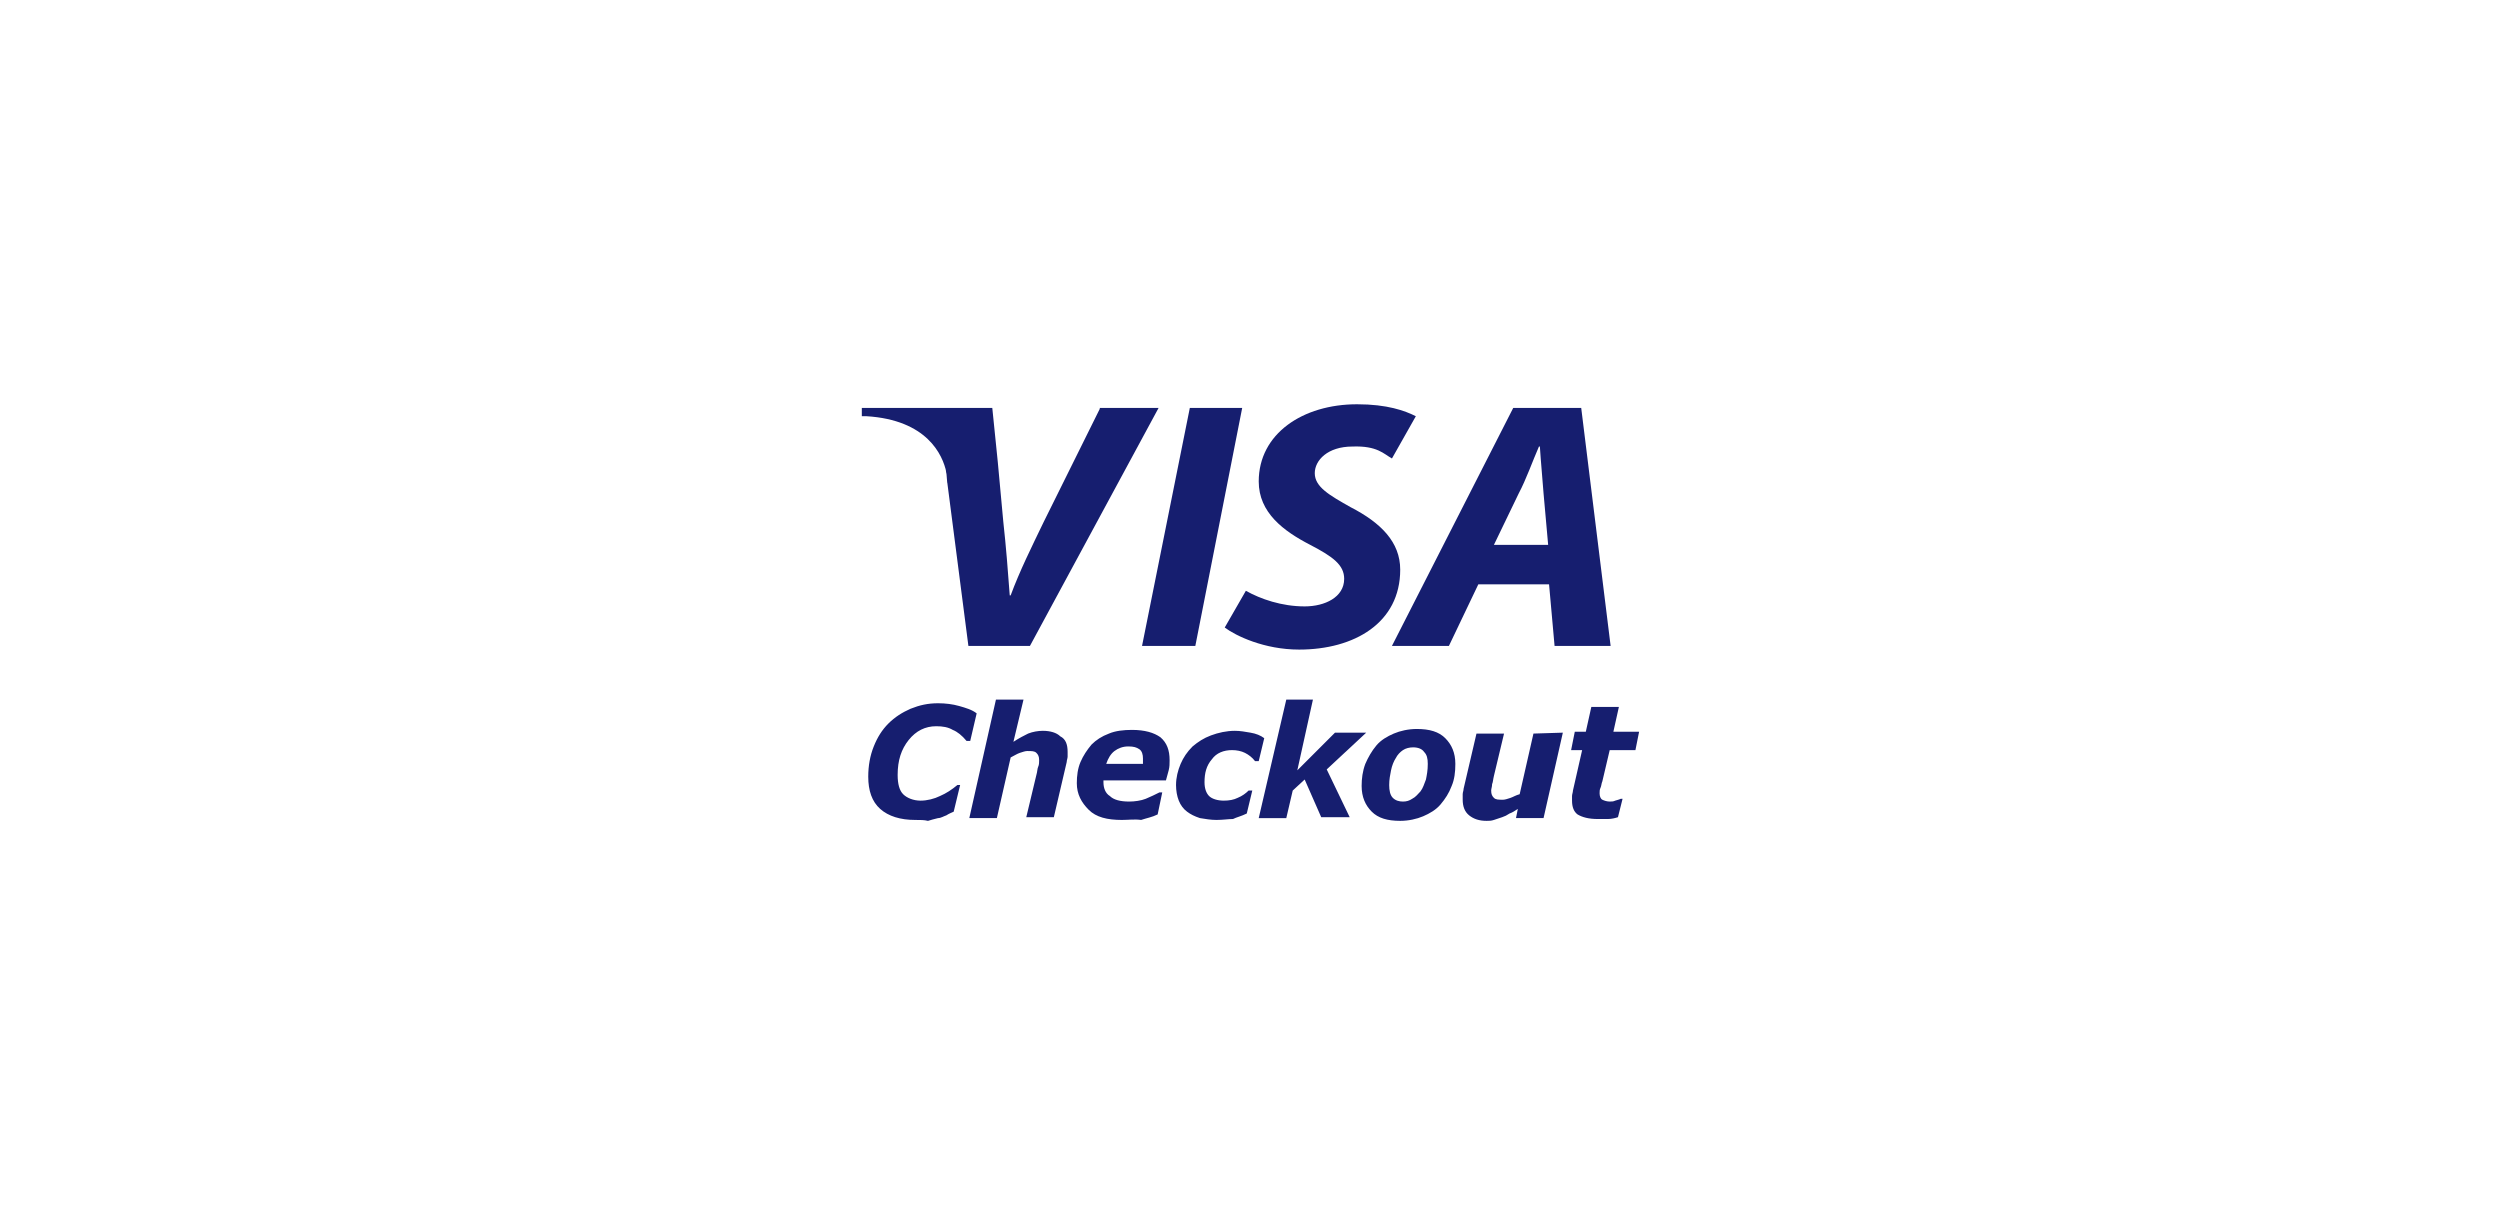 <?xml version="1.0" encoding="utf-8"?>
<!-- Generator: Adobe Illustrator 25.3.1, SVG Export Plug-In . SVG Version: 6.00 Build 0)  -->
<svg version="1.1" id="Слой_1" xmlns="http://www.w3.org/2000/svg" xmlns:xlink="http://www.w3.org/1999/xlink" x="0px" y="0px"
	 viewBox="0 0 272.1 133.2" enable-background="new 0 0 272.1 133.2" xml:space="preserve">
<rect x="0" fill="none" width="272.1" height="133.2"/>
<g transform="translate(-8 -21)">
	<g transform="translate(8 21)">
		<path fill="#161E6F" d="M119.7,44.5l-6.1,12.3c-1.3,2.7-2.6,5.3-3.6,8h-0.1c-0.2-2.7-0.4-5.3-0.7-8l-0.6-6.5l-0.6-5.9h-0.7H102
			l0,0h-7.9h-0.3v0.9h0.5c6.6,0.4,8.3,4.2,8.7,6.1l-0.8-6.1l0,0l0.8,6.3c0-0.1,0-0.1,0-0.2l0.1,1.2c0,0,0,0,0-0.1l2.3,17.8h6.7
			l14-25.9H119.7z"/>
		<polygon fill="#161E6F" points="135.2,44.4 130.1,70.3 124.3,70.3 129.5,44.4 		"/>
		<path fill="#161E6F" d="M135.6,64.3c1.6,0.9,3.9,1.7,6.4,1.7c2.2,0,4.3-1,4.3-3c0-1.5-1.2-2.4-3.7-3.7c-2.9-1.5-5.6-3.5-5.6-6.9
			c0-5.2,4.8-8.4,10.7-8.4c3.3,0,5.2,0.7,6.4,1.3l-2.6,4.6c-0.9-0.5-1.6-1.4-4.3-1.3c-2.7,0-4.1,1.5-4.1,2.9c0,1.5,1.6,2.4,3.9,3.7
			c3.3,1.7,5.4,3.8,5.4,6.8c0,5.8-5,8.7-11,8.7c-3.8,0-6.9-1.5-8.1-2.4L135.6,64.3z M160.9,63.6l-3.2,6.7h-6.2l13.2-25.9h7.4
			l3.2,25.9h-6.1l-0.6-6.7H160.9z M168.5,59.3l-0.5-5.6c-0.1-1.4-0.3-3.5-0.4-5.1h-0.1c-0.7,1.6-1.4,3.6-2.2,5.1l-2.7,5.6H168.5z"/>
	</g>
	<g transform="translate(8.4 41.542)">
		<path fill="#161E6F" d="M99.2,68.7c-1.6,0-2.9-0.4-3.8-1.2c-0.9-0.8-1.3-2-1.3-3.5c0-1.2,0.2-2.3,0.6-3.3c0.4-1,0.9-1.8,1.6-2.5
			c0.7-0.7,1.5-1.2,2.4-1.6c1-0.4,1.9-0.6,3-0.6c0.8,0,1.6,0.1,2.3,0.3s1.4,0.4,1.9,0.8l-0.7,3h-0.4c-0.5-0.6-1-1-1.5-1.2
			c-0.5-0.3-1.1-0.4-1.8-0.4c-1.2,0-2.2,0.5-3,1.5c-0.8,1-1.2,2.2-1.2,3.8c0,1,0.2,1.7,0.6,2.1c0.4,0.4,1.1,0.7,1.9,0.7
			c0.7,0,1.5-0.2,2.1-0.5c0.7-0.3,1.3-0.7,1.9-1.2h0.3l-0.7,2.9c-0.2,0.1-0.5,0.2-0.8,0.4c-0.3,0.1-0.6,0.3-0.9,0.3
			c-0.4,0.1-0.8,0.2-1.1,0.3C100.2,68.7,99.8,68.7,99.2,68.7z M115.8,61.3c0,0.1,0,0.3,0,0.5s-0.1,0.4-0.1,0.6l-1.4,6h-3l1.1-4.6
			c0.1-0.3,0.1-0.7,0.2-0.9c0.1-0.2,0.1-0.5,0.1-0.7c0-0.4-0.1-0.6-0.3-0.8c-0.2-0.2-0.5-0.2-1-0.2c-0.2,0-0.5,0.1-0.8,0.2
			c-0.3,0.1-0.6,0.3-1,0.5l-1.5,6.6h-3l2.9-12.9h3l-1.1,4.6c0.6-0.4,1.2-0.7,1.6-0.9c0.5-0.2,1.1-0.3,1.6-0.3c0.8,0,1.5,0.2,1.9,0.6
			C115.6,59.9,115.8,60.5,115.8,61.3z M121.7,68.7c-1.6,0-2.8-0.3-3.6-1.1s-1.3-1.7-1.3-2.9c0-0.8,0.1-1.6,0.4-2.3
			c0.3-0.7,0.7-1.3,1.2-1.9c0.5-0.5,1.1-0.9,1.9-1.2c0.7-0.3,1.6-0.4,2.5-0.4c1.4,0,2.4,0.3,3.1,0.8c0.7,0.6,1,1.4,1,2.5
			c0,0.4,0,0.7-0.1,1.1c-0.1,0.4-0.2,0.7-0.3,1.1h-6.8c0,0,0,0.1,0,0.1c0,0,0,0.1,0,0.1c0,0.6,0.2,1.2,0.7,1.5
			c0.4,0.4,1.1,0.6,2.1,0.6c0.6,0,1.3-0.1,1.8-0.3s1.1-0.5,1.5-0.7h0.3l-0.5,2.4c-0.6,0.3-1.2,0.4-1.8,0.6
			C123.1,68.6,122.4,68.7,121.7,68.7z M124,62.6c0-0.1,0-0.2,0-0.3s0-0.2,0-0.3c0-0.4-0.1-0.8-0.4-1c-0.3-0.2-0.6-0.3-1.2-0.3
			c-0.6,0-1.1,0.2-1.5,0.5c-0.4,0.3-0.7,0.8-0.9,1.4L124,62.6L124,62.6z M132,68.7c-0.6,0-1.2-0.1-1.8-0.2c-0.6-0.2-1-0.4-1.4-0.7
			c-0.4-0.3-0.7-0.7-0.9-1.2c-0.2-0.5-0.3-1.1-0.3-1.7c0-0.8,0.2-1.6,0.5-2.3c0.3-0.7,0.7-1.3,1.3-1.9c0.6-0.5,1.2-0.9,2-1.2
			c0.8-0.3,1.7-0.5,2.6-0.5c0.6,0,1.1,0.1,1.7,0.2c0.6,0.1,1.1,0.3,1.5,0.6l-0.6,2.5h-0.4c-0.3-0.4-0.7-0.7-1.1-0.9
			c-0.4-0.2-0.9-0.3-1.4-0.3c-0.9,0-1.7,0.3-2.2,1c-0.6,0.7-0.8,1.5-0.8,2.5c0,0.7,0.2,1.2,0.5,1.5c0.3,0.3,0.9,0.5,1.6,0.5
			c0.6,0,1.1-0.1,1.5-0.3c0.5-0.2,0.9-0.5,1.2-0.8h0.4l-0.6,2.5c-0.6,0.3-1.1,0.4-1.5,0.6C133.3,68.6,132.7,68.7,132,68.7z"/>
		<polygon fill="#161E6F" points="146.5,68.4 143.4,68.4 141.6,64.3 140.3,65.5 139.6,68.5 136.6,68.5 139.6,55.6 142.5,55.6 
			140.8,63.3 144.9,59.2 148.3,59.2 144,63.2 		"/>
		<path fill="#161E6F" d="M158,62.6c0,0.9-0.1,1.7-0.4,2.4c-0.3,0.8-0.7,1.4-1.2,2c-0.5,0.6-1.2,1-1.9,1.3c-0.7,0.3-1.6,0.5-2.5,0.5
			c-1.4,0-2.4-0.3-3.1-1c-0.7-0.7-1.1-1.6-1.1-2.8c0-0.8,0.1-1.6,0.4-2.4c0.3-0.7,0.7-1.4,1.2-2c0.5-0.6,1.2-1,1.9-1.3
			s1.6-0.5,2.5-0.5c1.4,0,2.4,0.3,3.1,1C157.6,60.5,158,61.4,158,62.6z M154.2,65.6c0.3-0.4,0.4-0.8,0.6-1.3c0.1-0.5,0.2-1,0.2-1.7
			c0-0.6-0.1-1-0.4-1.3c-0.2-0.3-0.6-0.5-1.2-0.5c-0.4,0-0.8,0.1-1.1,0.3s-0.6,0.5-0.8,0.9c-0.2,0.3-0.4,0.8-0.5,1.3
			c-0.1,0.5-0.2,1-0.2,1.6c0,0.6,0.1,1.1,0.4,1.4c0.3,0.3,0.7,0.4,1.1,0.4c0.4,0,0.7-0.1,1-0.3C153.7,66.2,153.9,65.9,154.2,65.6z
			 M169.7,59.2l-2.1,9.3h-3l0.2-1c-0.3,0.2-0.6,0.4-0.9,0.5c-0.3,0.2-0.5,0.3-0.8,0.4c-0.3,0.1-0.6,0.2-0.9,0.3
			c-0.3,0.1-0.5,0.1-0.8,0.1c-0.8,0-1.4-0.2-1.9-0.6s-0.7-1-0.7-1.7c0-0.2,0-0.4,0-0.6c0-0.2,0.1-0.4,0.1-0.6l1.4-6h3l-1.1,4.6
			c-0.1,0.4-0.1,0.7-0.2,0.9c0,0.3-0.1,0.5-0.1,0.7c0,0.4,0.1,0.6,0.3,0.8c0.2,0.2,0.5,0.2,1,0.2c0.2,0,0.5-0.1,0.8-0.2
			c0.3-0.1,0.6-0.3,1-0.4l1.5-6.6L169.7,59.2L169.7,59.2z M173.5,68.6c-1,0-1.7-0.2-2.2-0.5c-0.4-0.3-0.6-0.8-0.6-1.5
			c0-0.2,0-0.3,0-0.5c0-0.2,0.1-0.4,0.1-0.6l1-4.4h-1.2l0.4-2h1.2l0.6-2.7h3l-0.6,2.7h2.8l-0.4,2h-2.8l-0.8,3.4
			c-0.1,0.2-0.1,0.5-0.2,0.7s-0.1,0.4-0.1,0.6c0,0.3,0.1,0.6,0.3,0.7c0.2,0.1,0.5,0.2,0.8,0.2c0.2,0,0.4,0,0.6-0.1
			c0.3-0.1,0.4-0.1,0.6-0.2h0.2l-0.5,2c-0.3,0.1-0.7,0.2-1.1,0.2C174.4,68.6,174,68.6,173.5,68.6z"/>
	</g>
</g>
</svg>
